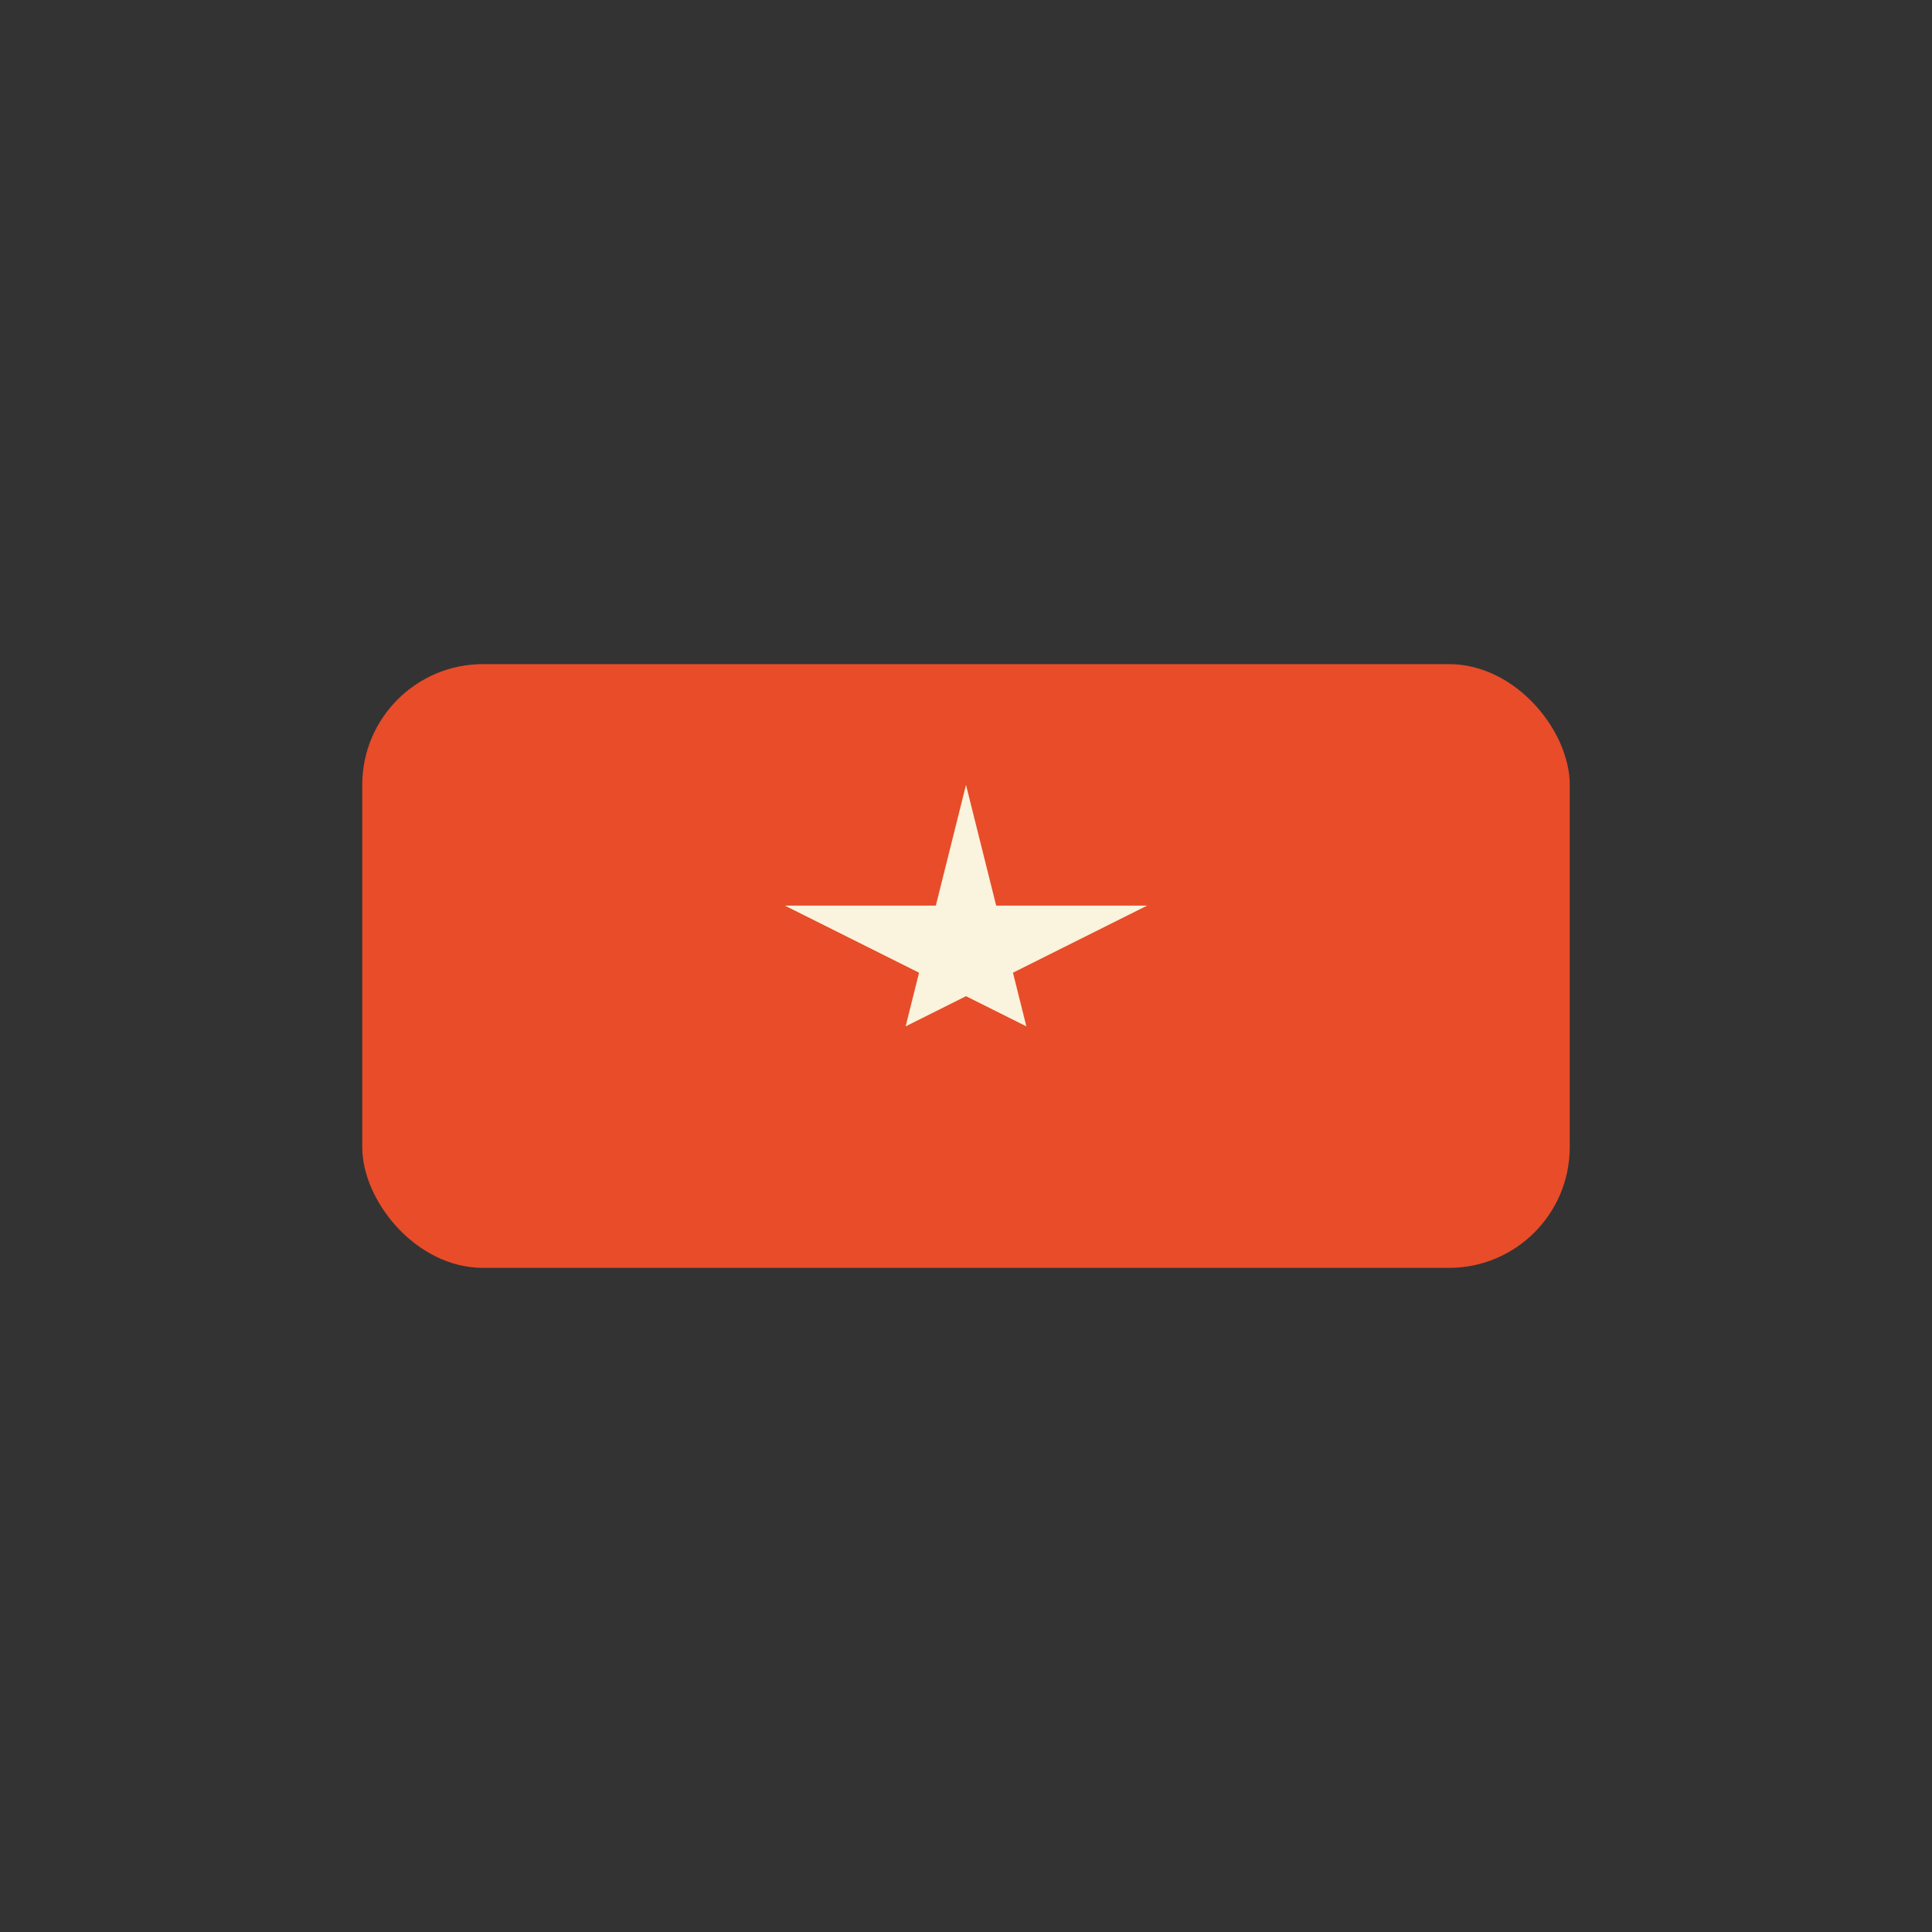 <?xml version="1.0" encoding="UTF-8"?>
<svg xmlns="http://www.w3.org/2000/svg" width="32" height="32" viewBox="0 0 32 32"><rect x="0" y="0" width="32" height="32" fill="#333333" stroke="none"/><rect x="6" y="11" width="20" height="10" rx="2" fill="#E84C29"/><polygon points="16,13 17,17 13,15 19,15 15,17" fill="#FAF3DD"/></svg>